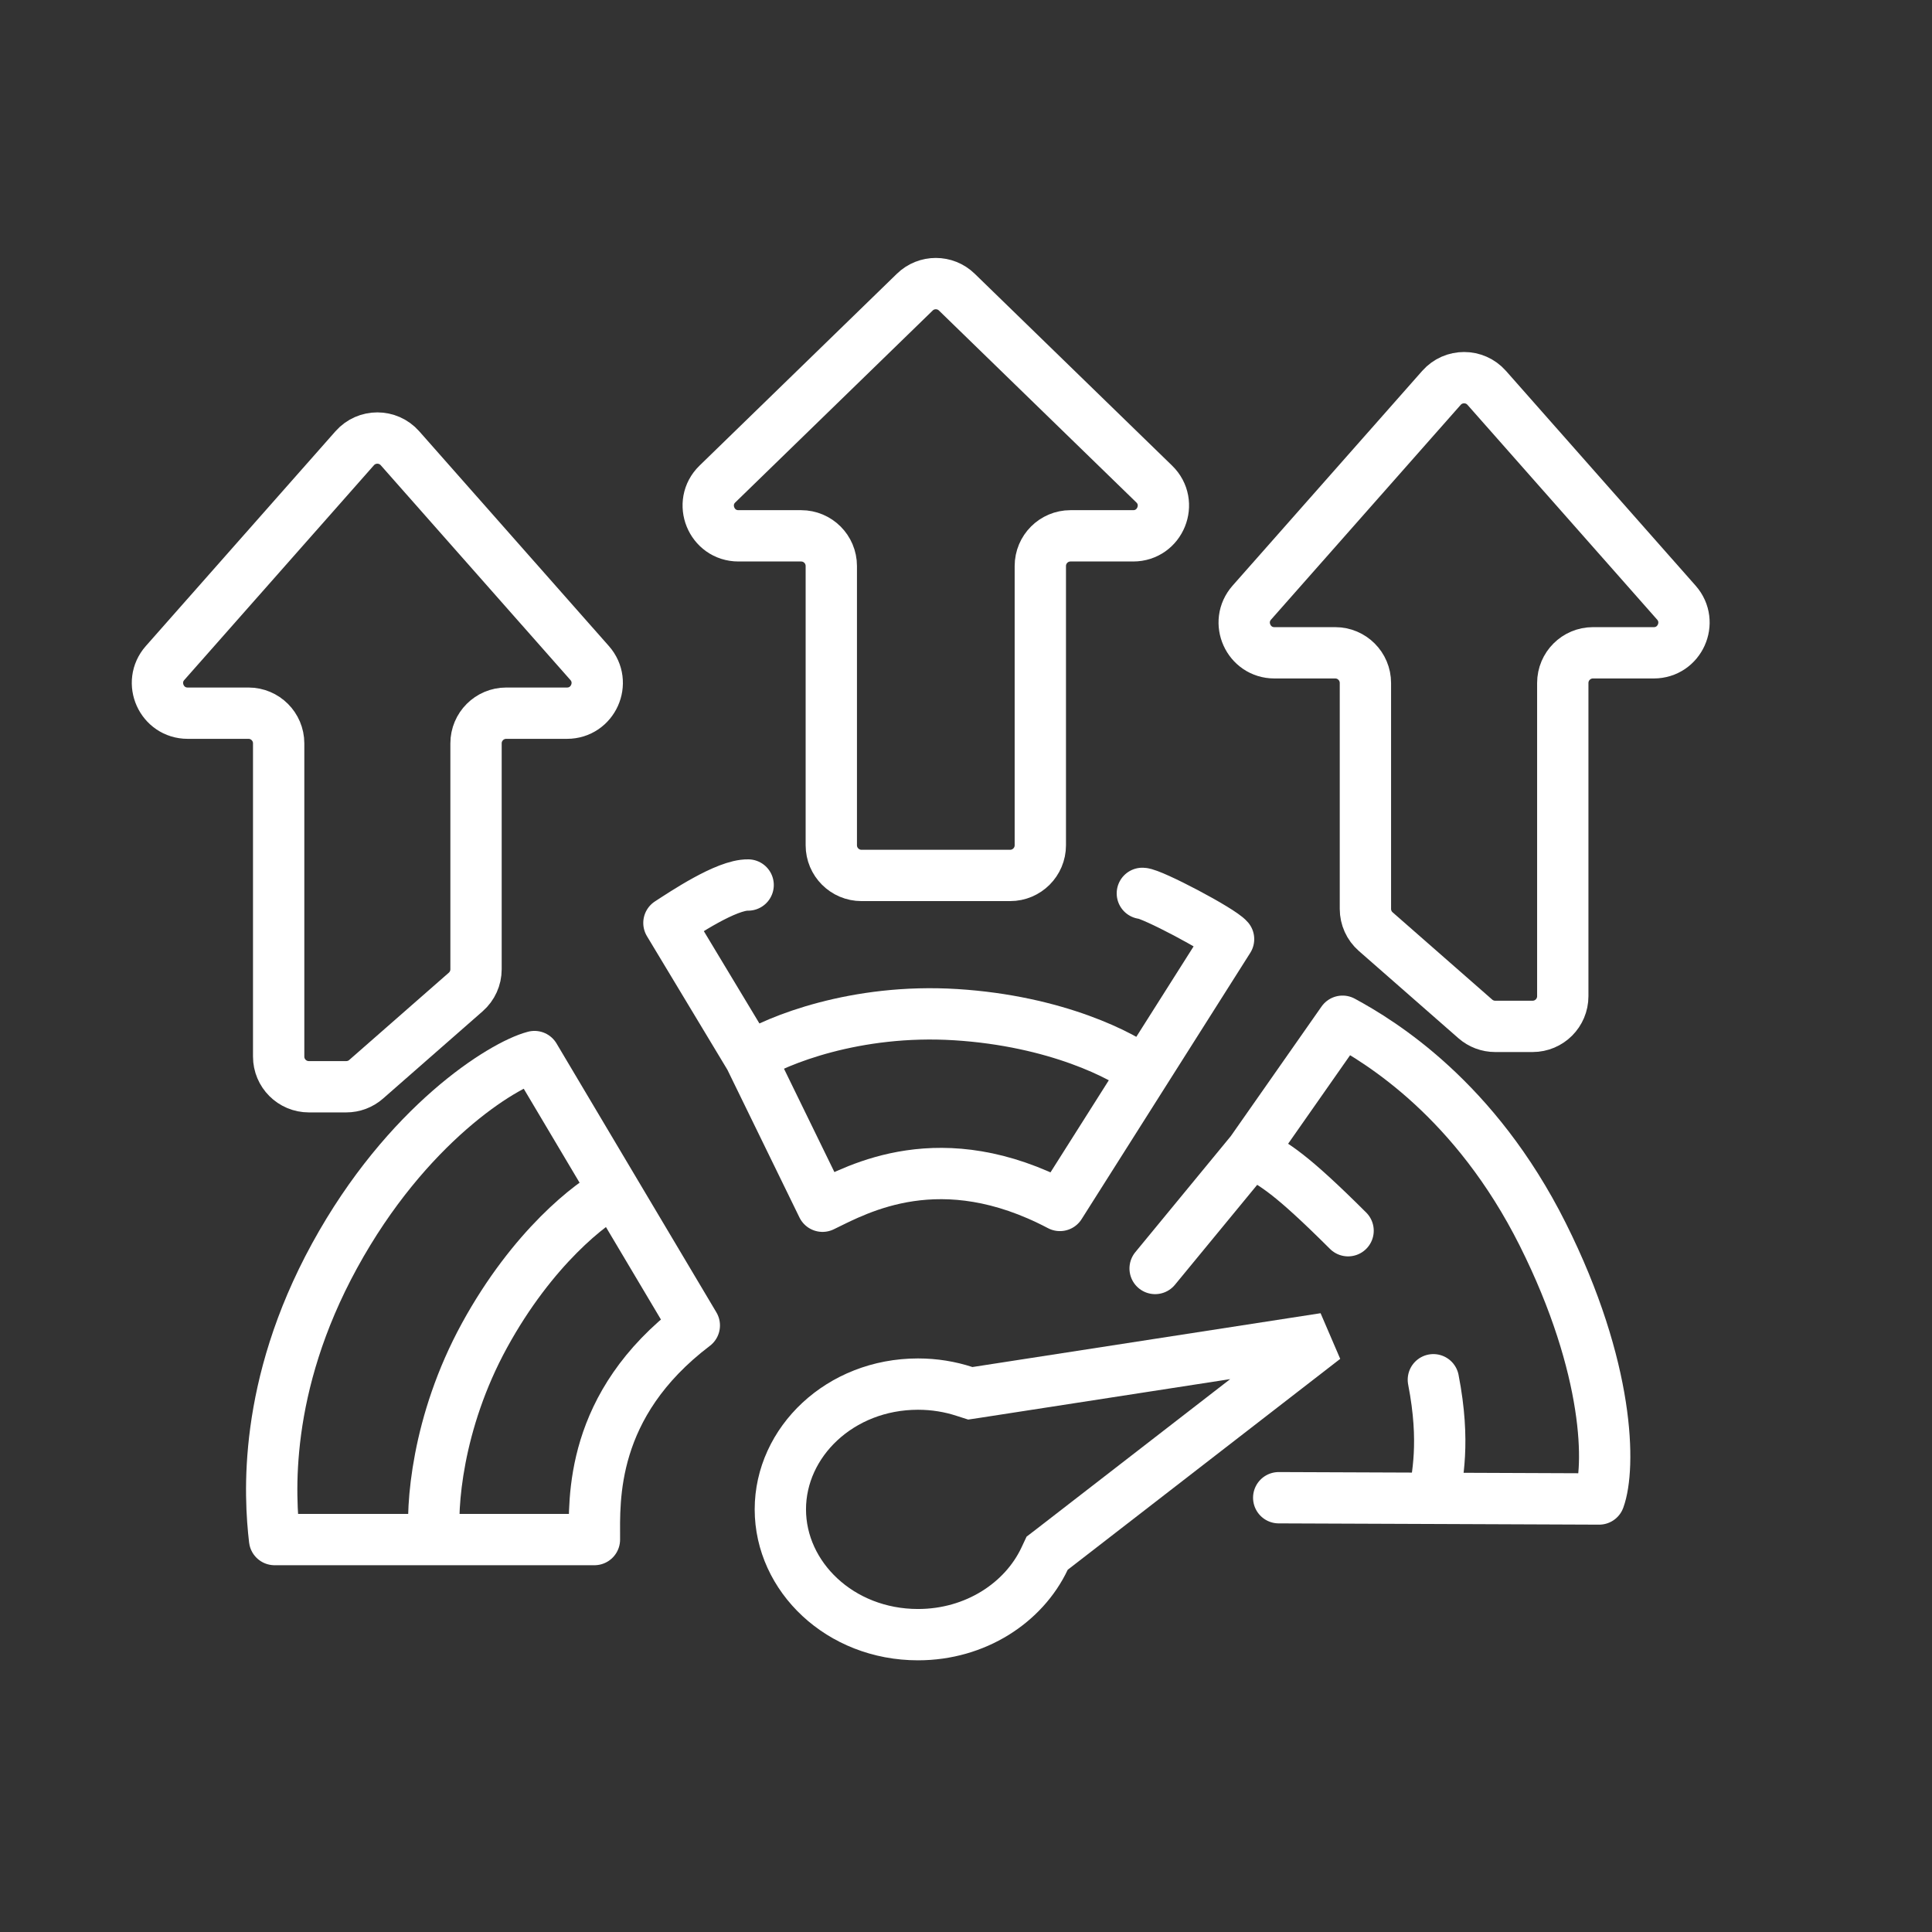 <?xml version="1.0" encoding="UTF-8"?> <svg xmlns="http://www.w3.org/2000/svg" width="64" height="64" viewBox="0 0 64 64" fill="none"><rect x="0" y="0" width="64" height="64" fill="#333333" stroke="none"/><path d="M14.393 51H19.691C19.691 49.68 19.523 46.546 23 43.907L20.352 39.454M14.393 51H9.096C8.93 49.57 8.7 45.953 11.084 41.598C13.468 37.243 16.656 35.275 17.705 35L20.352 39.454M14.393 51C14.284 49.955 14.461 47.14 16.05 44.237C17.64 41.334 19.581 39.839 20.352 39.454" stroke="white" stroke-width="1.7" stroke-linecap="round" stroke-linejoin="round"></path><path d="M24.843 35.03L27.247 39.958C28.431 39.381 31.166 37.853 35.111 39.932L37.904 35.521M24.843 35.03L22.159 30.573C22.637 30.265 24.063 29.302 24.783 29.317M24.843 35.03C25.73 34.471 28.336 33.404 31.662 33.612C34.987 33.821 37.209 34.972 37.904 35.521M37.904 35.521L40.698 31.11C40.444 30.808 38.147 29.6 37.842 29.594" stroke="white" stroke-width="1.7" stroke-linecap="round" stroke-linejoin="round"></path><path d="M38.265 42.02L41.449 38.151M42.359 49.614L47.5 49.634M41.449 38.151L44.474 33.83C45.75 34.522 48.87 36.426 51.105 40.889C53.34 45.352 53.346 48.642 52.974 49.656L47.5 49.634M41.449 38.151C42.24 38.59 42.729 38.848 44.657 40.769M47.5 49.634C47.6 48.94 47.889 47.797 47.482 45.706" stroke="white" stroke-width="1.7" stroke-linecap="round" stroke-linejoin="round"></path><path d="M34.85 51.328L34.688 51.452L34.601 51.637C33.913 53.091 32.316 54.15 30.41 54.15C27.828 54.15 25.85 52.23 25.85 50C25.85 47.77 27.828 45.85 30.41 45.85C30.952 45.85 31.47 45.936 31.949 46.093L32.143 46.155L32.343 46.125L43.876 44.342L34.85 51.328Z" stroke="white" stroke-width="1.7"></path><path d="M33.462 29H28.538C27.986 29 27.538 28.552 27.538 28V18.75C27.538 18.198 27.091 17.75 26.538 17.75H24.463C23.565 17.75 23.122 16.659 23.766 16.033L30.303 9.678C30.691 9.3 31.309 9.3 31.697 9.678L38.234 16.033C38.878 16.659 38.435 17.75 37.537 17.75H35.462C34.909 17.75 34.462 18.198 34.462 18.75V28C34.462 28.552 34.014 29 33.462 29Z" stroke="white" stroke-width="1.7" stroke-linecap="round" stroke-linejoin="round"></path><path d="M9.231 24.625V35C9.231 35.552 9.678 36 10.231 36H11.47C11.713 36 11.947 35.912 12.129 35.752L15.428 32.861C15.645 32.671 15.769 32.397 15.769 32.109V24.625C15.769 24.073 16.217 23.625 16.769 23.625H18.783C19.644 23.625 20.102 22.609 19.532 21.963L13.25 14.849C12.851 14.398 12.149 14.398 11.75 14.849L5.468 21.963C4.898 22.609 5.356 23.625 6.217 23.625H8.231C8.783 23.625 9.231 24.073 9.231 24.625Z" stroke="white" stroke-width="1.7" stroke-linecap="round" stroke-linejoin="round"></path><path d="M51.769 22.625V33C51.769 33.552 51.322 34 50.769 34H49.53C49.288 34 49.053 33.912 48.871 33.752L45.572 30.861C45.355 30.671 45.231 30.397 45.231 30.109V22.625C45.231 22.073 44.783 21.625 44.231 21.625H42.217C41.356 21.625 40.898 20.609 41.468 19.963L47.75 12.849C48.148 12.398 48.852 12.398 49.25 12.849L55.532 19.963C56.102 20.609 55.644 21.625 54.783 21.625H52.769C52.217 21.625 51.769 22.073 51.769 22.625Z" stroke="white" stroke-width="1.7" stroke-linecap="round" stroke-linejoin="round"></path></svg> 